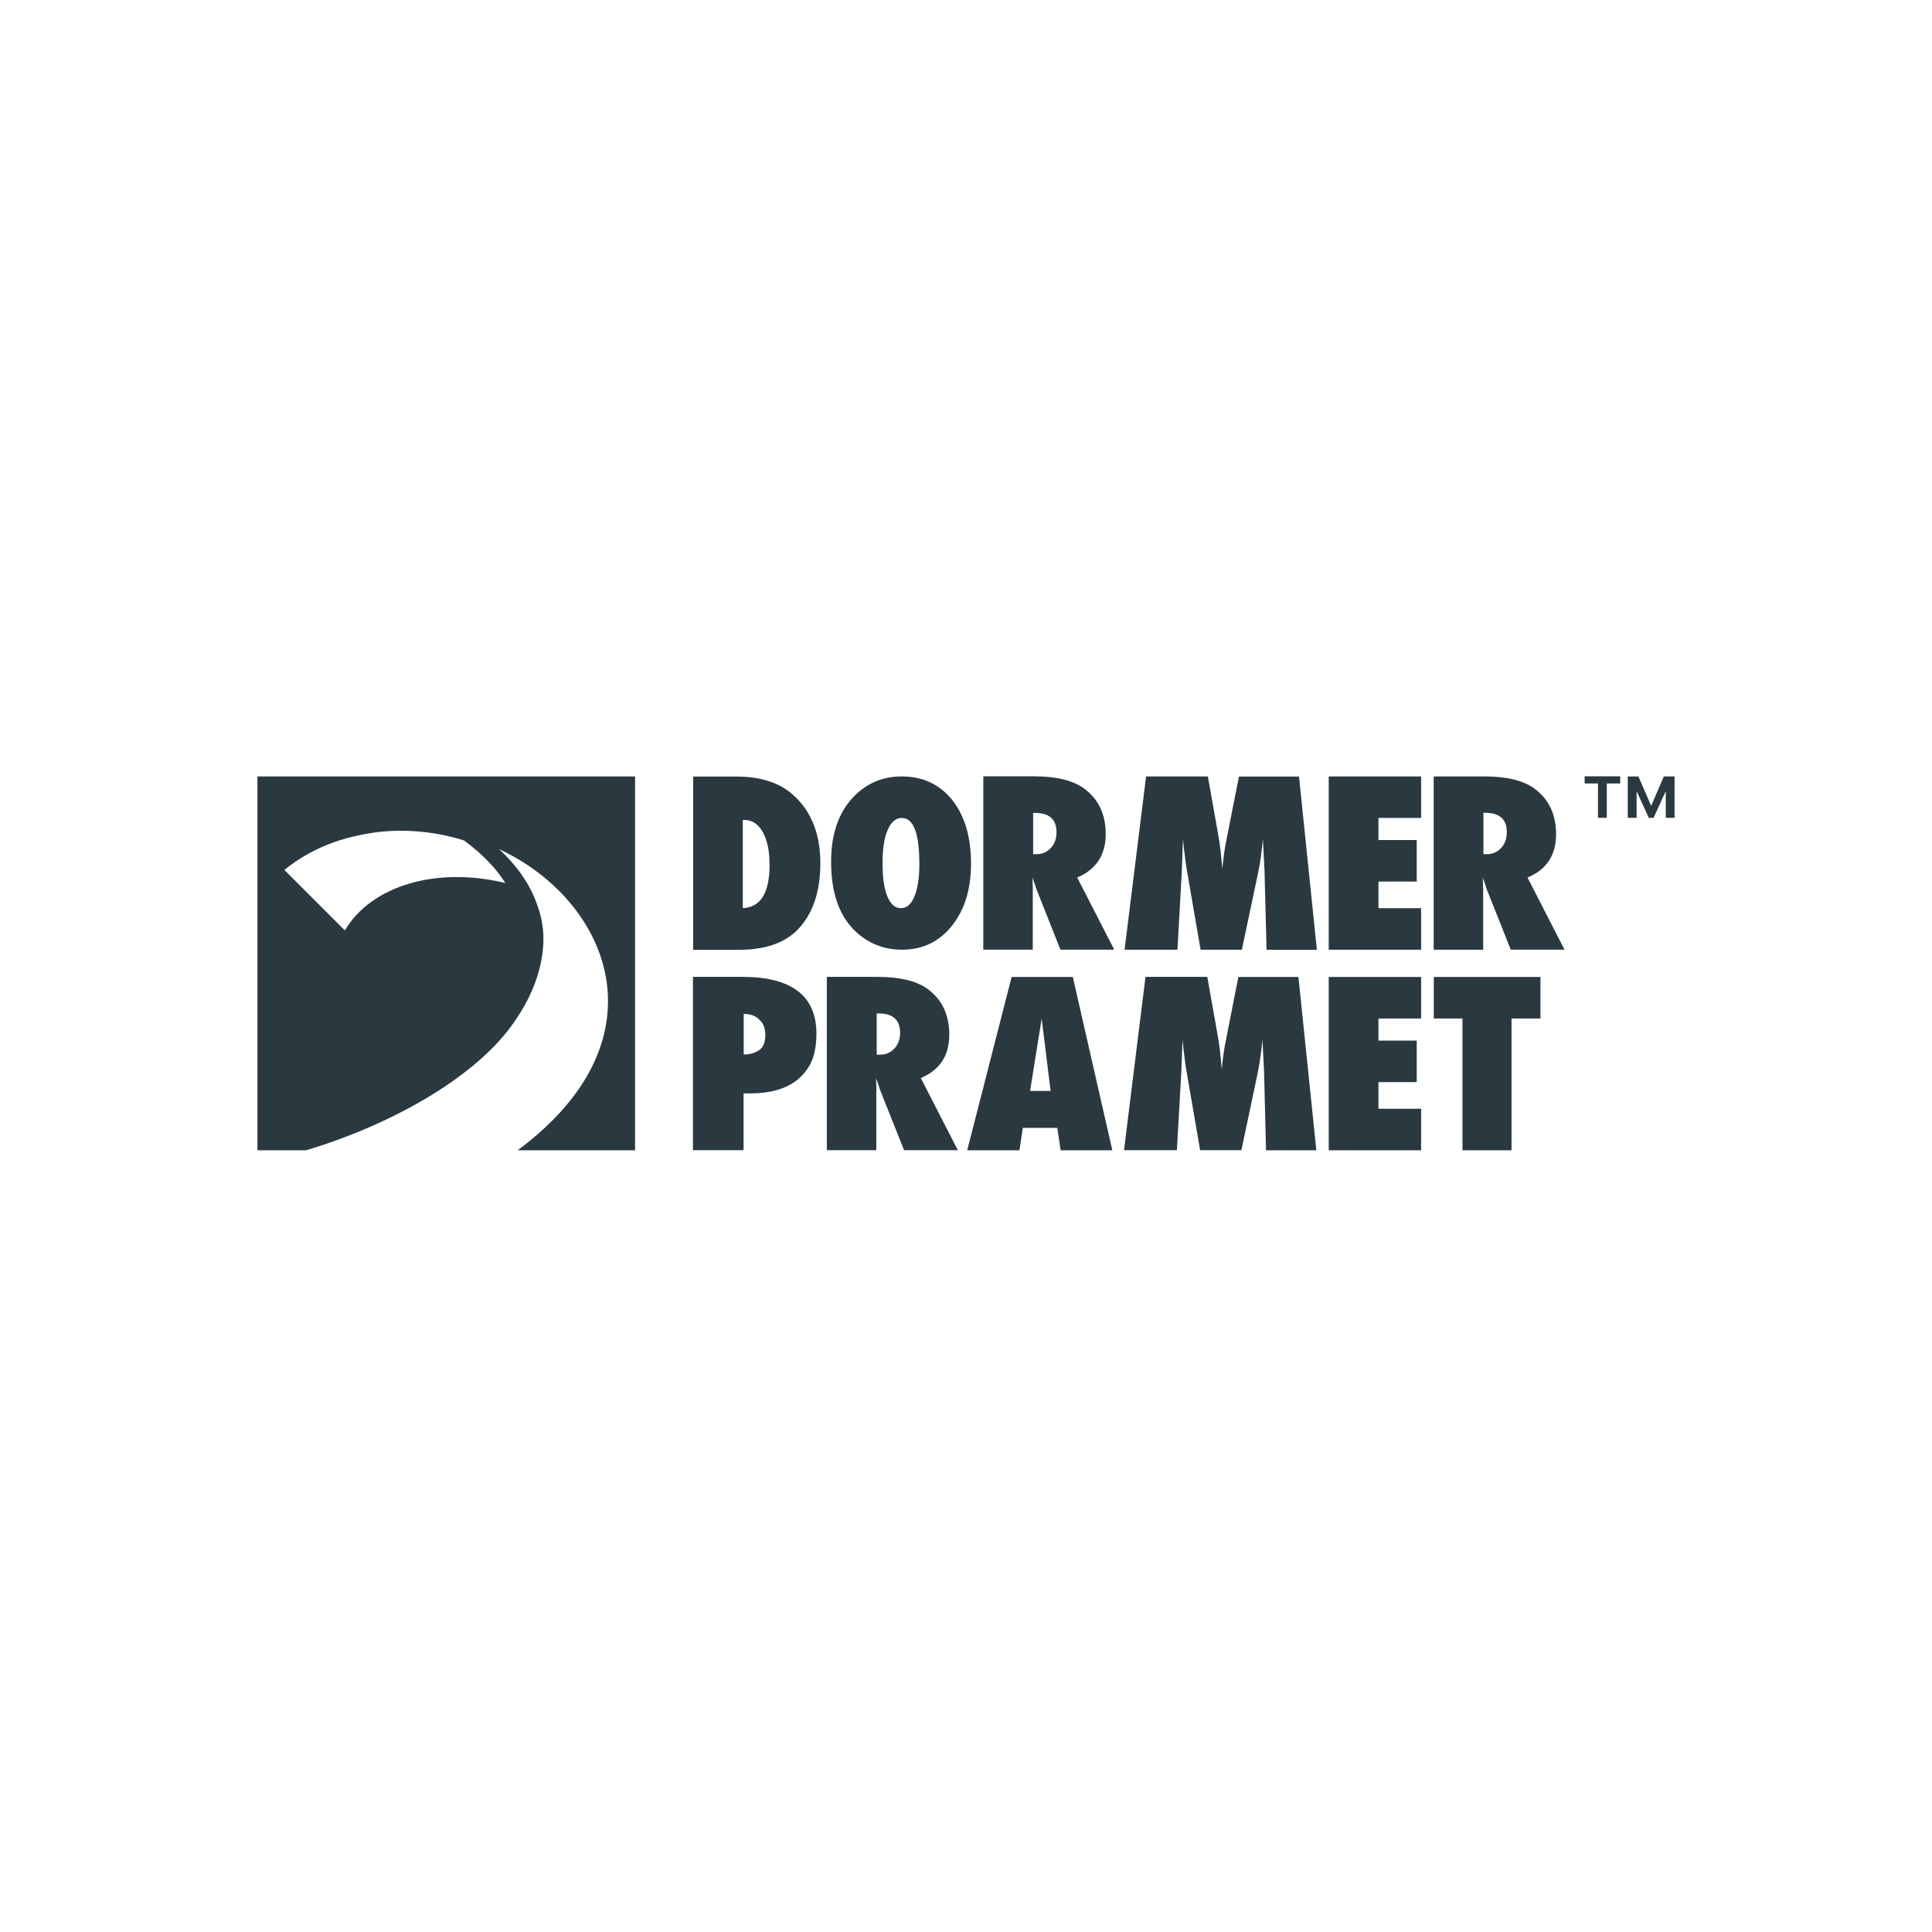 <?xml version="1.0" encoding="UTF-8"?>
<svg xmlns="http://www.w3.org/2000/svg" xmlns:xlink="http://www.w3.org/1999/xlink" width="192" zoomAndPan="magnify" viewBox="0 0 144 144" height="192" preserveAspectRatio="xMidYMid meet" version="1.2">
  <defs>
    <clipPath id="b983d0cc00">
      <path d="M 19 57.863 L 125 57.863 L 125 86 L 19 86 Z M 19 57.863 "></path>
    </clipPath>
  </defs>
  <g id="68c8758bc9">
    <g clip-rule="nonzero" clip-path="url(#b983d0cc00)">
      <path style=" stroke:none;fill-rule:nonzero;fill:#2a3940;fill-opacity:1;" d="M 105.922 67.691 L 102.742 67.691 L 102.742 65.707 L 105.594 65.707 L 105.594 62.613 L 102.742 62.613 L 102.742 60.965 L 105.922 60.965 L 105.922 57.871 L 99.035 57.871 L 99.035 70.785 L 105.922 70.785 Z M 105.922 82.641 L 102.742 82.641 L 102.742 80.656 L 105.594 80.656 L 105.594 77.562 L 102.742 77.562 L 102.742 75.914 L 105.922 75.914 L 105.922 72.816 L 99.035 72.816 L 99.035 85.734 L 105.922 85.734 Z M 88.086 64.926 L 88.172 62.547 C 88.215 62.922 88.242 63.18 88.25 63.301 C 88.348 64.113 88.426 64.684 88.492 65.023 L 89.484 70.785 L 92.562 70.785 L 93.777 65.027 C 93.859 64.645 93.93 64.25 93.98 63.84 C 94.035 63.426 94.086 62.996 94.129 62.547 L 94.25 64.902 L 94.402 70.793 L 98.152 70.793 L 96.82 57.879 L 92.344 57.879 L 91.422 62.555 C 91.285 63.199 91.184 63.934 91.105 64.754 C 91.062 64.262 91.02 63.812 90.973 63.387 C 90.922 62.969 90.863 62.578 90.801 62.223 L 90.027 57.871 L 85.422 57.871 L 83.82 70.785 L 87.762 70.785 Z M 65.324 81.215 L 65.297 80.359 C 65.359 80.539 65.418 80.688 65.461 80.816 C 65.504 80.945 65.539 81.047 65.551 81.125 L 67.383 85.727 L 71.391 85.727 L 68.633 80.352 C 70.047 79.754 70.754 78.676 70.754 77.117 C 70.754 75.656 70.227 74.527 69.176 73.738 C 68.348 73.121 67.094 72.812 65.426 72.812 L 61.629 72.812 L 61.629 85.727 L 65.316 85.727 L 65.316 81.215 Z M 65.344 75.535 L 65.48 75.535 C 66.551 75.535 67.09 76.02 67.09 76.98 C 67.09 77.453 66.945 77.852 66.66 78.152 C 66.375 78.461 66.016 78.609 65.594 78.609 L 65.344 78.609 Z M 59.445 69.301 C 60.574 68.137 61.145 66.48 61.145 64.344 C 61.145 62.168 60.473 60.473 59.137 59.266 C 58.117 58.336 56.695 57.879 54.863 57.879 L 51.664 57.879 L 51.664 70.793 L 55.129 70.793 C 57.035 70.785 58.473 70.289 59.445 69.301 Z M 55.363 61.113 L 55.48 61.113 C 56.051 61.113 56.508 61.418 56.852 62.016 C 57.188 62.613 57.359 63.426 57.359 64.457 C 57.359 66.551 56.695 67.625 55.363 67.688 Z M 76.984 66.266 L 76.953 65.41 C 77.02 65.594 77.074 65.742 77.117 65.871 C 77.16 65.996 77.199 66.098 77.211 66.18 L 79.039 70.781 L 83.047 70.781 L 80.289 65.406 C 81.703 64.805 82.414 63.73 82.414 62.168 C 82.414 60.711 81.883 59.578 80.832 58.793 C 80.004 58.176 78.754 57.863 77.082 57.863 L 73.289 57.863 L 73.289 70.781 L 76.977 70.781 L 76.977 66.266 Z M 77.004 60.59 L 77.141 60.59 C 78.211 60.59 78.746 61.074 78.746 62.035 C 78.746 62.508 78.605 62.902 78.32 63.207 C 78.031 63.516 77.676 63.664 77.254 63.664 L 77.004 63.664 Z M 72.09 85.734 L 75.984 85.734 L 76.234 84.066 L 78.805 84.066 L 79.055 85.734 L 82.906 85.734 L 79.961 72.816 L 75.402 72.816 Z M 77.641 75.918 L 78.305 81.312 L 76.777 81.312 Z M 67.238 70.785 C 68.762 70.785 69.996 70.195 70.945 69.012 C 71.895 67.82 72.375 66.273 72.375 64.375 C 72.375 62.391 71.91 60.812 70.977 59.633 C 70.039 58.457 68.781 57.871 67.195 57.871 C 65.902 57.871 64.789 58.301 63.844 59.168 C 62.582 60.34 61.945 62.027 61.945 64.234 C 61.945 66.543 62.551 68.27 63.766 69.422 C 64.73 70.328 65.887 70.785 67.238 70.785 Z M 66.16 61.867 C 66.418 61.27 66.766 60.965 67.211 60.965 C 68.09 60.965 68.523 62.109 68.523 64.402 C 68.523 65.438 68.402 66.238 68.152 66.824 C 67.918 67.402 67.582 67.691 67.137 67.691 C 66.711 67.691 66.383 67.395 66.137 66.812 C 65.895 66.227 65.781 65.398 65.781 64.328 C 65.781 63.246 65.91 62.426 66.16 61.867 Z M 38.055 76.551 C 39.098 75.145 39.84 73.68 40.211 72.191 C 40.242 72.066 40.277 71.945 40.297 71.816 C 40.613 70.402 40.57 69.023 40.141 67.738 L 40.133 67.727 C 39.664 66.188 38.711 64.684 37.191 63.285 C 45.293 67.039 49.852 77.379 38.582 85.734 L 47.336 85.734 L 47.336 57.871 L 19.188 57.871 L 19.188 85.734 L 22.816 85.734 C 29.02 83.883 35.148 80.461 38.055 76.551 Z M 24.945 62.754 C 26.09 62.363 27.289 62.109 28.504 61.98 C 30.191 61.828 31.961 61.953 33.734 62.398 C 34.027 62.473 34.305 62.555 34.582 62.641 C 35.953 63.645 36.969 64.711 37.668 65.816 C 32.562 64.57 27.688 65.992 25.703 69.348 L 21.195 64.84 C 22.281 63.953 23.555 63.246 24.945 62.754 Z M 96.777 72.816 L 92.301 72.816 L 91.379 77.492 C 91.242 78.141 91.141 78.871 91.062 79.691 C 91.02 79.203 90.977 78.75 90.93 78.328 C 90.879 77.91 90.82 77.52 90.758 77.164 L 89.984 72.812 L 85.379 72.812 L 83.777 85.727 L 87.719 85.727 L 88.051 79.867 L 88.137 77.488 C 88.18 77.863 88.207 78.117 88.215 78.238 C 88.312 79.055 88.391 79.625 88.457 79.961 L 89.449 85.727 L 92.527 85.727 L 93.742 79.969 C 93.82 79.586 93.891 79.188 93.941 78.777 C 94 78.367 94.051 77.938 94.094 77.488 L 94.215 79.84 L 94.363 85.734 L 98.113 85.734 Z M 118.105 58.395 L 119.105 58.395 L 119.105 60.957 L 119.762 60.957 L 119.762 58.395 L 120.762 58.395 L 120.762 57.863 L 118.109 57.863 L 118.109 58.395 Z M 124.648 57.871 L 124.012 57.871 L 123.07 60.062 L 122.117 57.871 L 121.324 57.871 L 121.324 60.957 L 121.984 60.957 L 121.984 58.969 L 122.891 60.957 L 123.246 60.957 L 124.156 58.969 L 124.156 60.957 L 124.812 60.957 L 124.812 57.871 Z M 106.859 75.914 L 109.004 75.914 L 109.004 85.734 L 112.66 85.734 L 112.66 75.914 L 114.816 75.914 L 114.816 72.816 L 106.867 72.816 L 106.867 75.914 Z M 115.98 62.176 C 115.98 60.715 115.453 59.586 114.402 58.801 C 113.574 58.18 112.324 57.871 110.652 57.871 L 106.859 57.871 L 106.859 70.785 L 110.547 70.785 L 110.547 66.266 L 110.516 65.41 C 110.582 65.594 110.637 65.742 110.68 65.871 C 110.723 65.996 110.758 66.098 110.773 66.18 L 112.602 70.781 L 116.609 70.781 L 113.852 65.406 C 115.273 64.82 115.98 63.738 115.98 62.176 Z M 111.883 63.207 C 111.594 63.516 111.238 63.664 110.816 63.664 L 110.566 63.664 L 110.566 60.582 L 110.703 60.582 C 111.773 60.582 112.309 61.066 112.309 62.027 C 112.309 62.508 112.168 62.902 111.883 63.207 Z M 59.238 73.707 C 58.324 73.121 57.078 72.812 55.422 72.812 L 51.648 72.812 L 51.648 85.727 L 55.422 85.727 L 55.422 81.496 L 55.879 81.496 C 57.746 81.496 59.109 80.992 59.938 79.98 C 60.559 79.281 60.852 78.312 60.852 77.078 C 60.859 75.535 60.316 74.406 59.238 73.707 Z M 56.672 78.207 C 56.379 78.441 55.965 78.598 55.43 78.598 L 55.43 75.57 C 55.965 75.57 56.344 75.723 56.629 76.035 C 56.922 76.301 57.043 76.691 57.043 77.156 C 57.043 77.621 56.922 77.977 56.672 78.207 Z M 56.672 78.207 "></path>
    </g>
  </g>
</svg>
